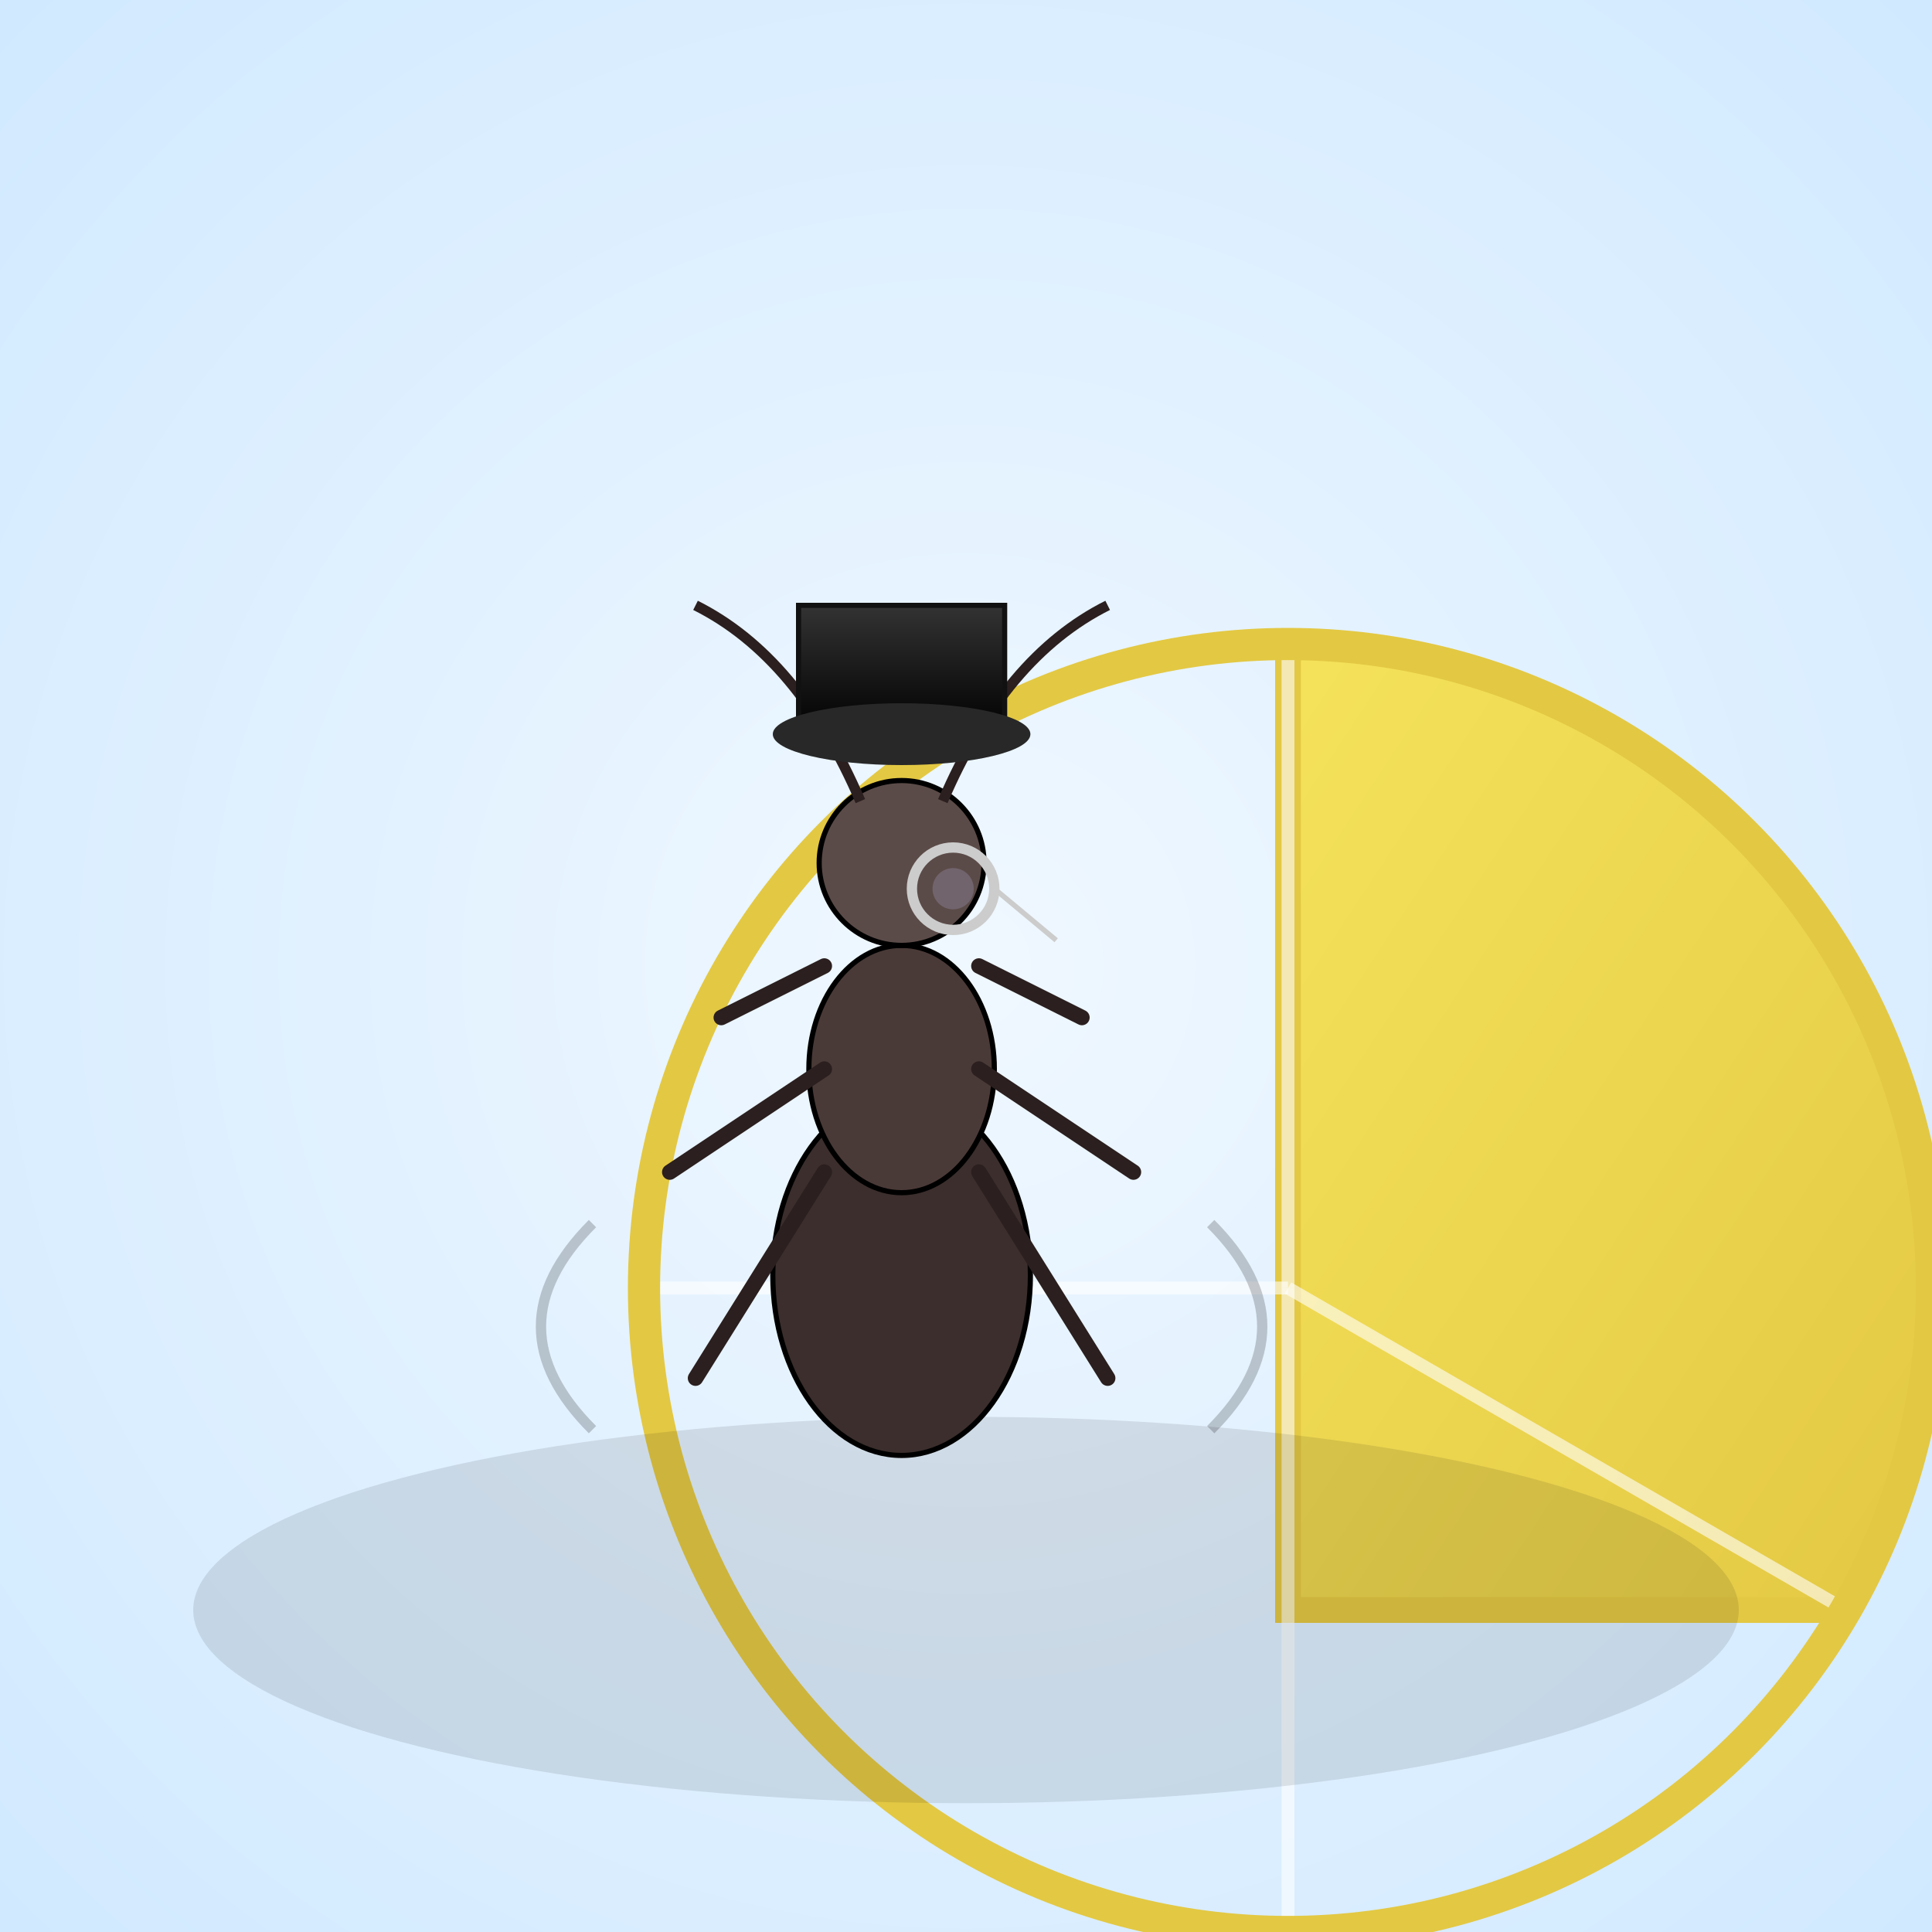 <svg xmlns="http://www.w3.org/2000/svg" viewBox="0 0 300 300">
  <rect x="0" y="0" width="300" height="300" fill="#808080" stroke="none"/>
  <defs>
    <radialGradient id="bgGrad" cx="50%" cy="50%" r="80%" fx="50%" fy="50%">
      <stop offset="0%" stop-color="#f0f8ff"/>
      <stop offset="100%" stop-color="#cce7ff"/>
    </radialGradient>
    <radialGradient id="lemonGrad" cx="30%" cy="40%" r="60%">
      <stop offset="0%" stop-color="#fff370"/>
      <stop offset="100%" stop-color="#f5d742"/>
    </radialGradient>
    <linearGradient id="rindGrad" x1="0%" y1="0%" x2="100%" y2="100%">
      <stop offset="0%" stop-color="#f5e35b"/>
      <stop offset="100%" stop-color="#e3c843"/>
    </linearGradient>
    <linearGradient id="hatGrad" x1="0%" y1="0%" x2="0%" y2="100%">
      <stop offset="0%" stop-color="#333"/>
      <stop offset="100%" stop-color="#000"/>
    </linearGradient>
    <pattern id="lemonTexture" patternUnits="userSpaceOnUse" width="10" height="10">
      <circle cx="2" cy="2" r="1" fill="rgba(255,255,255,0.4)"/>
      <circle cx="8" cy="8" r="1" fill="rgba(255,255,255,0.4)"/>
    </pattern>
  </defs>
  <!-- Background -->
  <rect width="300" height="300" fill="url(#bgGrad)"/>
  <!-- Lemon Slice -->
  <g transform="translate(200,200)">
    <path d="M0,-100 A100,100 0 0,1 86.6,50 L0,0 Z" fill="url(#lemonGrad)" />
    <path d="M0,-100 A100,100 0 0,1 86.6,50 L0,50 Z" fill="url(#rindGrad)" stroke="#e3c843" stroke-width="4"/>
    <!-- segments -->
    <g stroke="rgba(255,255,255,0.6)" stroke-width="2">
      <line x1="0" y1="0" x2="0" y2="-100"/>
      <line x1="0" y1="0" x2="86.6" y2="50"/>
      <line x1="0" y1="0" x2="-86.6" y2="50" transform="rotate(30)"/>
      <line x1="0" y1="0" x2="86.6" y2="50" transform="rotate(60)"/>
    </g>
    <circle cx="0" cy="0" r="100" fill="none" stroke="#e3c843" stroke-width="5"/>
  </g>
  <!-- Spotlight -->
  <ellipse cx="150" cy="250" rx="120" ry="30" fill="rgba(0,0,0,0.1)"/>
  <!-- Ant Body -->
  <g id="ant" transform="translate(140,150) scale(0.8)">
    <!-- Abdomen -->
    <ellipse cx="0" cy="60" rx="25" ry="35" fill="#3b2e2c" stroke="#000" stroke-width="1"/>
    <!-- Thorax -->
    <ellipse cx="0" cy="20" rx="18" ry="24" fill="#4a3a37" stroke="#000" stroke-width="1"/>
    <!-- Head -->
    <circle cx="0" cy="-20" r="16" fill="#5b4b48" stroke="#000" stroke-width="1"/>
    <!-- Antennae -->
    <path d="M-8,-32 Q-20,-60 -40,-70" stroke="#2b1f1f" stroke-width="2" fill="none"/>
    <path d="M8,-32 Q20,-60 40,-70" stroke="#2b1f1f" stroke-width="2" fill="none"/>
    <!-- Legs -->
    <path d="M-15,40 L-40,80" stroke="#2b1f1f" stroke-width="3" stroke-linecap="round"/>
    <path d="M15,40 L40,80" stroke="#2b1f1f" stroke-width="3" stroke-linecap="round"/>
    <path d="M-15,20 L-45,40" stroke="#2b1f1f" stroke-width="3" stroke-linecap="round"/>
    <path d="M15,20 L45,40" stroke="#2b1f1f" stroke-width="3" stroke-linecap="round"/>
    <path d="M-15,0 L-35,10" stroke="#2b1f1f" stroke-width="3" stroke-linecap="round"/>
    <path d="M15,0 L35,10" stroke="#2b1f1f" stroke-width="3" stroke-linecap="round"/>
    <!-- Top Hat -->
    <g transform="translate(0,-50)">
      <rect x="-20" y="-20" width="40" height="25" fill="url(#hatGrad)" stroke="#111" stroke-width="1"/>
      <ellipse cx="0" cy="5" rx="25" ry="6" fill="#111"/>
      <ellipse cx="0" cy="5" rx="25" ry="6" fill="rgba(255,255,255,0.1)"/>
    </g>
    <!-- Monocle -->
    <g transform="translate(10,-15)">
      <circle cx="0" cy="0" r="8" fill="none" stroke="#ccc" stroke-width="2"/>
      <path d="M8,0 L20,10" stroke="#ccc" stroke-width="1"/>
      <circle cx="0" cy="0" r="4" fill="rgba(200,200,255,0.2)"/>
    </g>
    <!-- Dance Motion Lines -->
    <path d="M-60,90 Q-80,70 -60,50" stroke="rgba(0,0,0,0.2)" stroke-width="2" fill="none"/>
    <path d="M60,90 Q80,70 60,50" stroke="rgba(0,0,0,0.2)" stroke-width="2" fill="none"/>
  </g>
</svg>